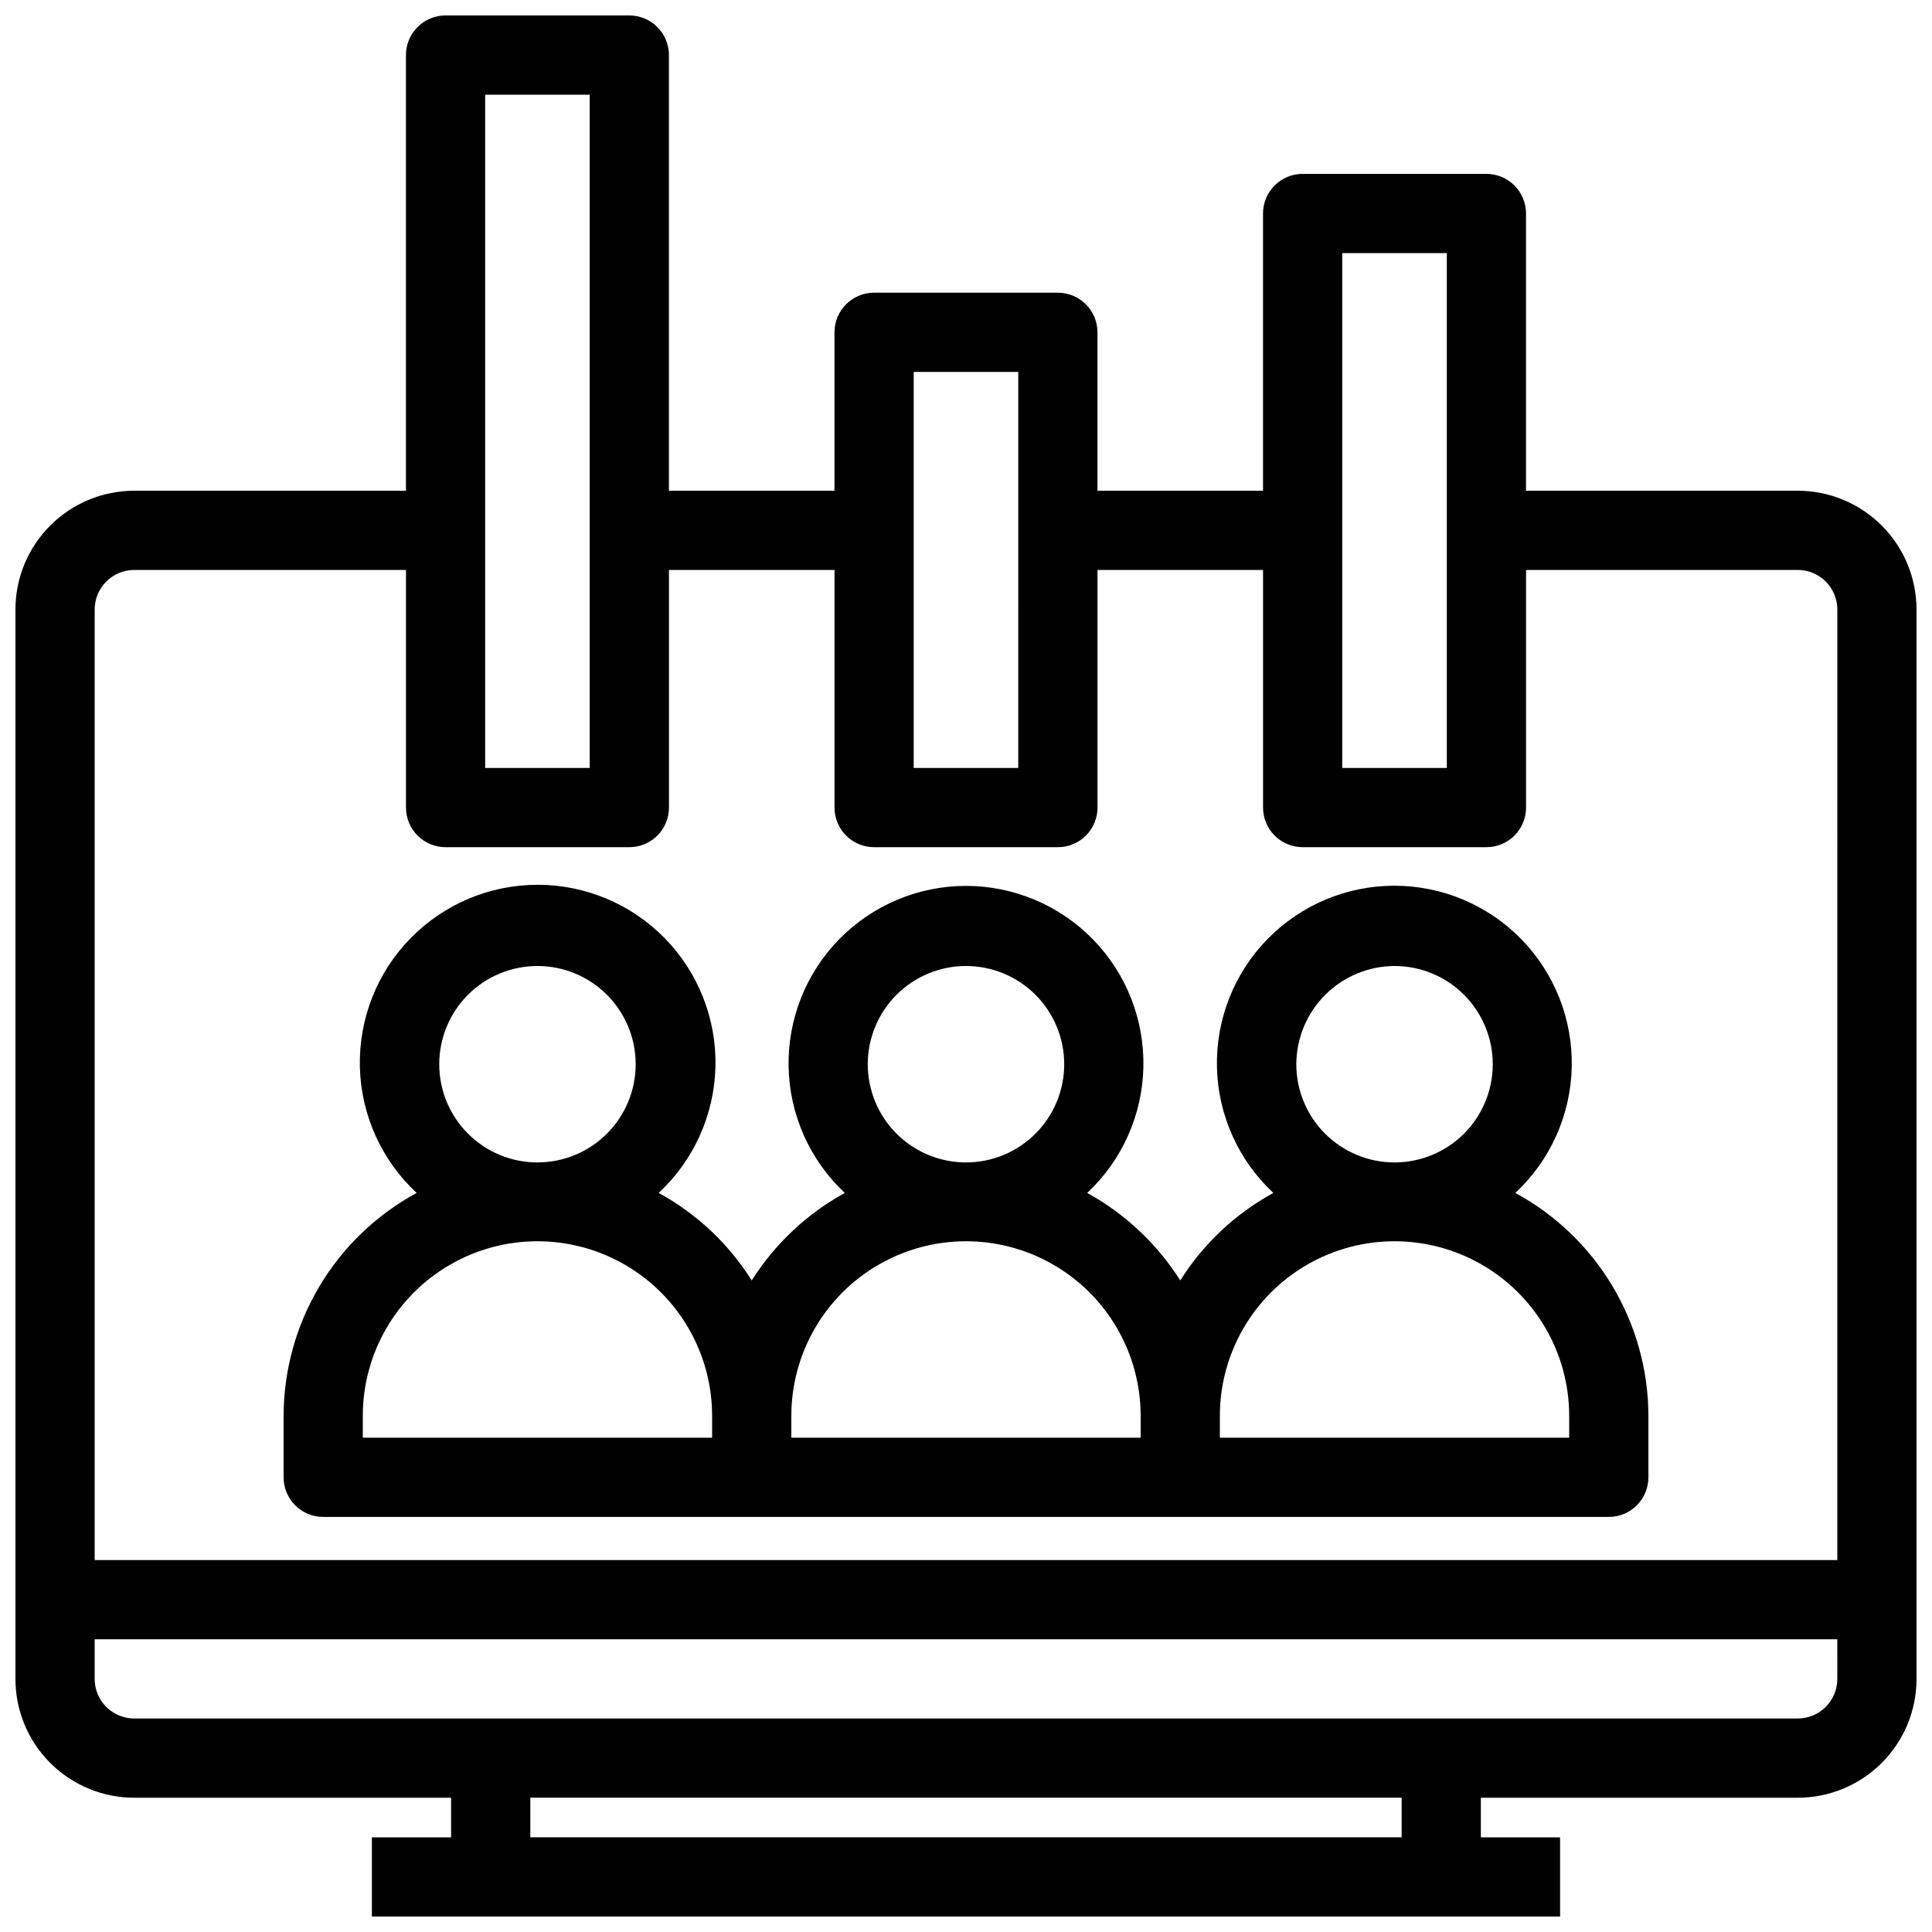 <?xml version="1.0" encoding="UTF-8"?>
<!-- Uploaded to: ICON Repo, www.svgrepo.com, Generator: ICON Repo Mixer Tools -->
<svg width="800px" height="800px" version="1.1" viewBox="144 144 512 512" xmlns="http://www.w3.org/2000/svg">
 <defs>
  <clipPath id="a">
   <path d="m148.09 148.09h503.81v503.81h-503.81z"/>
  </clipPath>
 </defs>
 <g clip-path="url(#a)">
  <path d="m620.41 274.05h-72v-73.473c0-2.785-1.109-5.453-3.074-7.422-1.969-1.969-4.641-3.074-7.422-3.074h-48.703c-5.797 0-10.496 4.699-10.496 10.496v73.473h-43.875v-41.984c0-2.785-1.105-5.453-3.074-7.422s-4.637-3.074-7.422-3.074h-48.699c-5.797 0-10.496 4.699-10.496 10.496v41.984h-43.875v-115.46c0-2.785-1.105-5.453-3.074-7.422s-4.637-3.074-7.422-3.074h-48.699c-5.797 0-10.496 4.699-10.496 10.496v115.46h-72.004c-8.352 0-16.359 3.316-22.266 9.223s-9.223 13.914-9.223 22.266v283.39c0 8.352 3.316 16.363 9.223 22.266 5.906 5.906 13.914 9.223 22.266 9.223h83.969v10.496h-20.992v20.992h314.88v-20.992h-20.992v-10.496h83.969c8.352 0 16.363-3.316 22.266-9.223 5.906-5.902 9.223-13.914 9.223-22.266v-283.39c0-8.352-3.316-16.359-9.223-22.266-5.902-5.906-13.914-9.223-22.266-9.223zm-120.7-62.977h27.711v136.45h-27.711zm-113.57 31.488h27.711l-0.004 104.96h-27.707zm-113.57-73.473h27.707v178.43h-27.707zm242.88 461.82h-230.91v-10.496h230.91zm115.46-41.984c0 2.785-1.105 5.453-3.074 7.422s-4.637 3.074-7.422 3.074h-440.83c-5.797 0-10.496-4.699-10.496-10.496v-10.496h461.82zm0-31.488h-461.82v-251.9c0-5.797 4.699-10.496 10.496-10.496h72.004v62.977c0 2.781 1.105 5.453 3.074 7.422s4.637 3.074 7.422 3.074h48.699c2.785 0 5.453-1.105 7.422-3.074s3.074-4.641 3.074-7.422v-62.977h43.875v62.977c0 2.781 1.105 5.453 3.074 7.422s4.637 3.074 7.422 3.074h48.703-0.004c2.785 0 5.453-1.105 7.422-3.074s3.074-4.641 3.074-7.422v-62.977h43.875v62.977c0 2.781 1.105 5.453 3.074 7.422s4.637 3.074 7.422 3.074h48.703c2.781 0 5.453-1.105 7.422-3.074 1.965-1.969 3.074-4.641 3.074-7.422v-62.977h72c2.785 0 5.453 1.105 7.422 3.074s3.074 4.637 3.074 7.422z"/>
 </g>
 <path d="m545.58 460.14c9.262-8.633 14.648-20.637 14.945-33.297 0.293-12.656-4.527-24.898-13.375-33.957-8.848-9.055-20.973-14.16-33.637-14.16-12.66 0-24.785 5.106-33.633 14.16-8.848 9.059-13.672 21.301-13.375 33.957 0.297 12.66 5.684 24.664 14.945 33.297-10.07 5.496-18.562 13.48-24.668 23.195-6.129-9.691-14.617-17.668-24.664-23.195 9.242-8.641 14.609-20.645 14.891-33.293 0.285-12.652-4.543-24.883-13.391-33.926-8.848-9.047-20.965-14.148-33.617-14.148-12.656 0-24.773 5.102-33.621 14.148-8.848 9.043-13.672 21.273-13.391 33.926 0.281 12.648 5.652 24.652 14.891 33.293-10.047 5.527-18.531 13.504-24.664 23.195-6.102-9.715-14.594-17.699-24.664-23.195 9.305-8.641 14.73-20.676 15.047-33.371 0.312-12.699-4.512-24.984-13.379-34.074-8.871-9.094-21.035-14.219-33.734-14.219-12.703 0-24.863 5.125-33.734 14.219-8.867 9.09-13.691 21.375-13.379 34.074 0.312 12.695 5.738 24.73 15.047 33.371-10.645 5.773-19.539 14.305-25.746 24.707-6.203 10.398-9.492 22.277-9.52 34.387v16.27c0 2.781 1.105 5.453 3.074 7.422 1.969 1.965 4.637 3.074 7.422 3.074h340.7c2.785 0 5.453-1.109 7.422-3.074 1.969-1.969 3.074-4.641 3.074-7.422v-16.27c-0.023-12.109-3.312-23.988-9.52-34.387-6.207-10.402-15.102-18.934-25.746-24.707zm-259.15-60.141c6.906 0 13.527 2.742 18.406 7.621 4.883 4.883 7.625 11.504 7.625 18.406 0 6.906-2.742 13.527-7.625 18.406-4.879 4.883-11.5 7.625-18.406 7.625-6.902 0-13.523-2.742-18.406-7.625-4.879-4.879-7.621-11.5-7.621-18.406 0-6.902 2.742-13.523 7.621-18.406 4.883-4.879 11.504-7.621 18.406-7.621zm46.289 125.01h-92.574v-5.773c0-16.539 8.82-31.82 23.145-40.086 14.32-8.27 31.965-8.27 46.285 0 14.324 8.266 23.145 23.547 23.145 40.086zm67.281-125.01c6.902 0 13.523 2.742 18.406 7.621 4.879 4.883 7.621 11.504 7.621 18.406 0 6.906-2.742 13.527-7.621 18.406-4.883 4.883-11.504 7.625-18.406 7.625-6.906 0-13.527-2.742-18.406-7.625-4.883-4.879-7.625-11.5-7.625-18.406 0-6.902 2.742-13.523 7.625-18.406 4.879-4.879 11.5-7.621 18.406-7.621zm46.289 125.01h-92.578v-5.773c0-16.539 8.824-31.82 23.145-40.086 14.32-8.27 31.965-8.27 46.285 0 14.324 8.266 23.145 23.547 23.145 40.086zm67.277-125.01c6.902 0 13.523 2.742 18.406 7.621 4.879 4.883 7.625 11.504 7.625 18.406 0 6.906-2.746 13.527-7.625 18.406-4.883 4.883-11.504 7.625-18.406 7.625-6.906 0-13.523-2.742-18.406-7.625-4.883-4.879-7.625-11.5-7.625-18.406 0.027-6.894 2.777-13.5 7.656-18.375 4.875-4.875 11.48-7.625 18.375-7.652zm46.289 125.01h-92.578v-5.773c0-16.539 8.824-31.82 23.145-40.086 14.32-8.27 31.965-8.27 46.289 0 14.32 8.266 23.141 23.547 23.141 40.086z"/>
</svg>